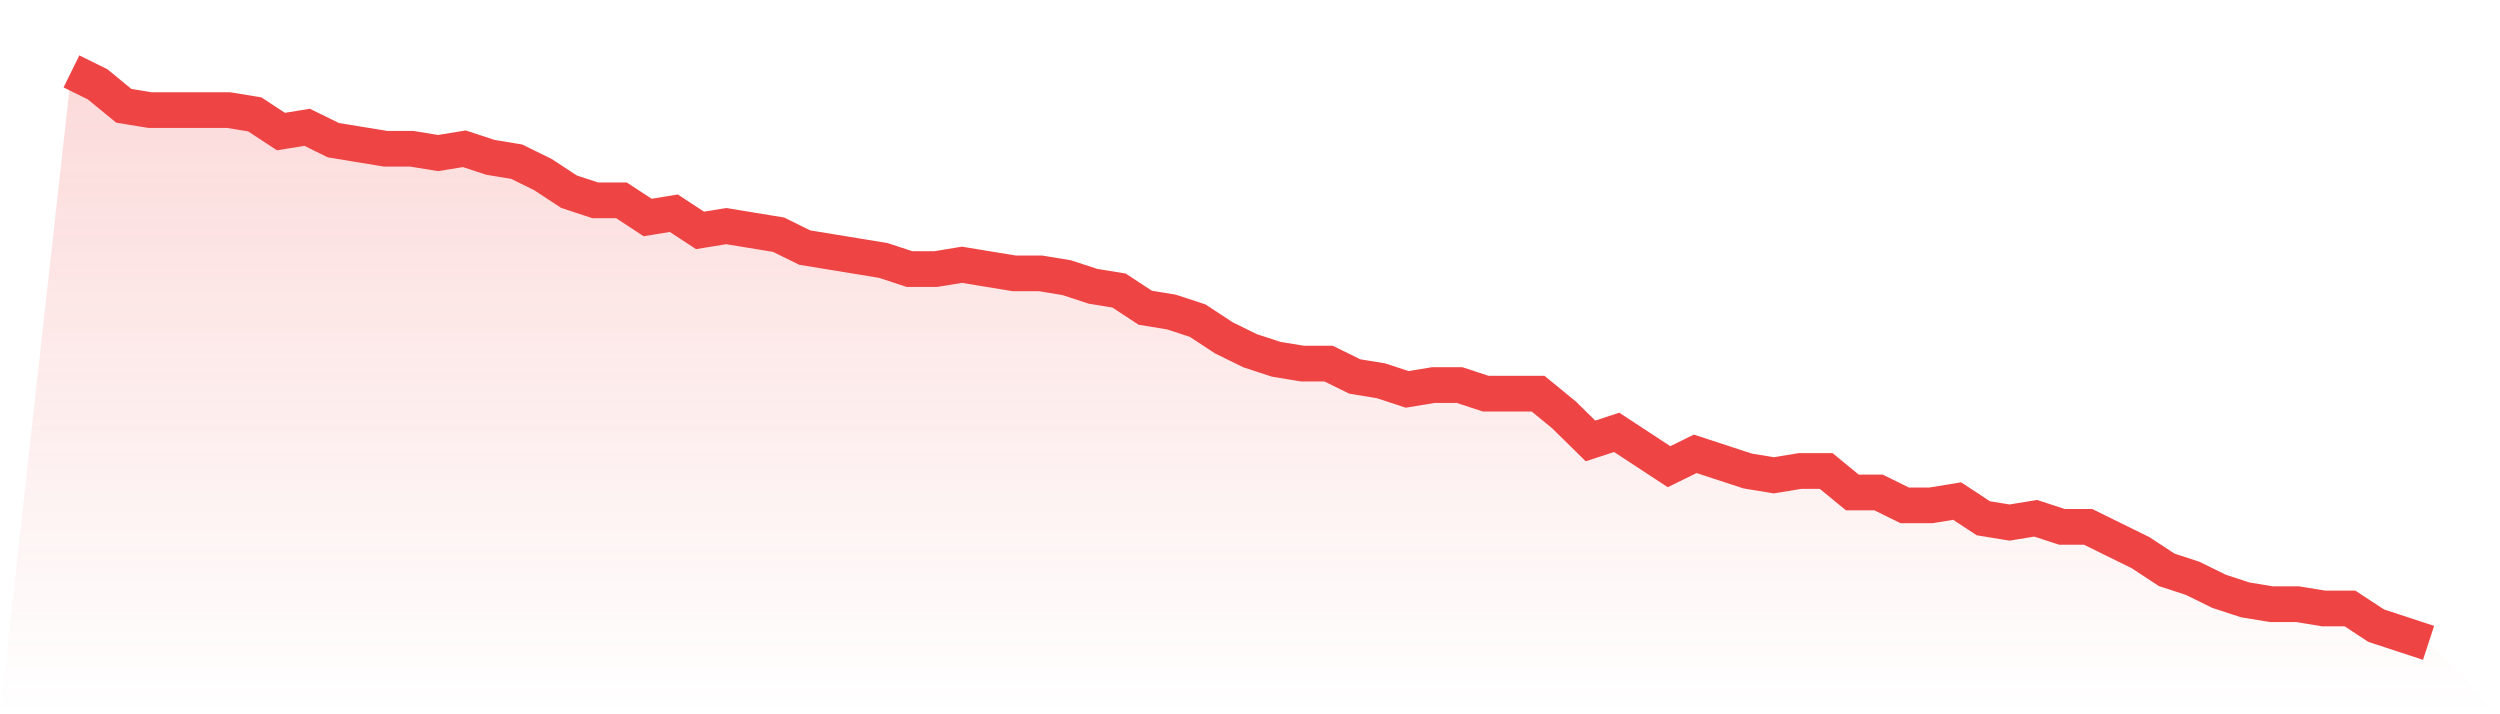 <svg viewBox="0 0 140 40" xmlns="http://www.w3.org/2000/svg">
<defs>
<linearGradient id="gradient" x1="0" x2="0" y1="0" y2="1">
<stop offset="0%" stop-color="#ef4444" stop-opacity="0.2"/>
<stop offset="100%" stop-color="#ef4444" stop-opacity="0"/>
</linearGradient>
</defs>
<path d="M4,4 L4,4 L5.467,4.722 L6.933,5.925 L8.4,6.165 L9.867,6.165 L11.333,6.165 L12.8,6.165 L14.267,6.406 L15.733,7.368 L17.2,7.128 L18.667,7.85 L20.133,8.09 L21.6,8.331 L23.067,8.331 L24.533,8.571 L26,8.331 L27.467,8.812 L28.933,9.053 L30.4,9.774 L31.867,10.737 L33.333,11.218 L34.8,11.218 L36.267,12.18 L37.733,11.94 L39.2,12.902 L40.667,12.662 L42.133,12.902 L43.6,13.143 L45.067,13.865 L46.533,14.105 L48,14.346 L49.467,14.586 L50.933,15.068 L52.4,15.068 L53.867,14.827 L55.333,15.068 L56.8,15.308 L58.267,15.308 L59.733,15.549 L61.2,16.03 L62.667,16.271 L64.133,17.233 L65.6,17.474 L67.067,17.955 L68.533,18.917 L70,19.639 L71.467,20.12 L72.933,20.361 L74.4,20.361 L75.867,21.083 L77.333,21.323 L78.8,21.805 L80.267,21.564 L81.733,21.564 L83.2,22.045 L84.667,22.045 L86.133,22.045 L87.6,23.248 L89.067,24.692 L90.533,24.211 L92,25.173 L93.467,26.135 L94.933,25.414 L96.4,25.895 L97.867,26.376 L99.333,26.617 L100.8,26.376 L102.267,26.376 L103.733,27.579 L105.2,27.579 L106.667,28.301 L108.133,28.301 L109.6,28.06 L111.067,29.023 L112.533,29.263 L114,29.023 L115.467,29.504 L116.933,29.504 L118.4,30.226 L119.867,30.947 L121.333,31.91 L122.8,32.391 L124.267,33.113 L125.733,33.594 L127.2,33.835 L128.667,33.835 L130.133,34.075 L131.6,34.075 L133.067,35.038 L134.533,35.519 L136,36 L140,40 L0,40 z" fill="url(#gradient)"/>
<path d="M4,4 L4,4 L5.467,4.722 L6.933,5.925 L8.4,6.165 L9.867,6.165 L11.333,6.165 L12.8,6.165 L14.267,6.406 L15.733,7.368 L17.2,7.128 L18.667,7.85 L20.133,8.09 L21.6,8.331 L23.067,8.331 L24.533,8.571 L26,8.331 L27.467,8.812 L28.933,9.053 L30.4,9.774 L31.867,10.737 L33.333,11.218 L34.8,11.218 L36.267,12.18 L37.733,11.94 L39.2,12.902 L40.667,12.662 L42.133,12.902 L43.6,13.143 L45.067,13.865 L46.533,14.105 L48,14.346 L49.467,14.586 L50.933,15.068 L52.4,15.068 L53.867,14.827 L55.333,15.068 L56.8,15.308 L58.267,15.308 L59.733,15.549 L61.2,16.03 L62.667,16.271 L64.133,17.233 L65.6,17.474 L67.067,17.955 L68.533,18.917 L70,19.639 L71.467,20.12 L72.933,20.361 L74.4,20.361 L75.867,21.083 L77.333,21.323 L78.8,21.805 L80.267,21.564 L81.733,21.564 L83.2,22.045 L84.667,22.045 L86.133,22.045 L87.6,23.248 L89.067,24.692 L90.533,24.211 L92,25.173 L93.467,26.135 L94.933,25.414 L96.4,25.895 L97.867,26.376 L99.333,26.617 L100.8,26.376 L102.267,26.376 L103.733,27.579 L105.2,27.579 L106.667,28.301 L108.133,28.301 L109.6,28.06 L111.067,29.023 L112.533,29.263 L114,29.023 L115.467,29.504 L116.933,29.504 L118.4,30.226 L119.867,30.947 L121.333,31.91 L122.8,32.391 L124.267,33.113 L125.733,33.594 L127.2,33.835 L128.667,33.835 L130.133,34.075 L131.6,34.075 L133.067,35.038 L134.533,35.519 L136,36" fill="none" stroke="#ef4444" stroke-width="2"/>
</svg>